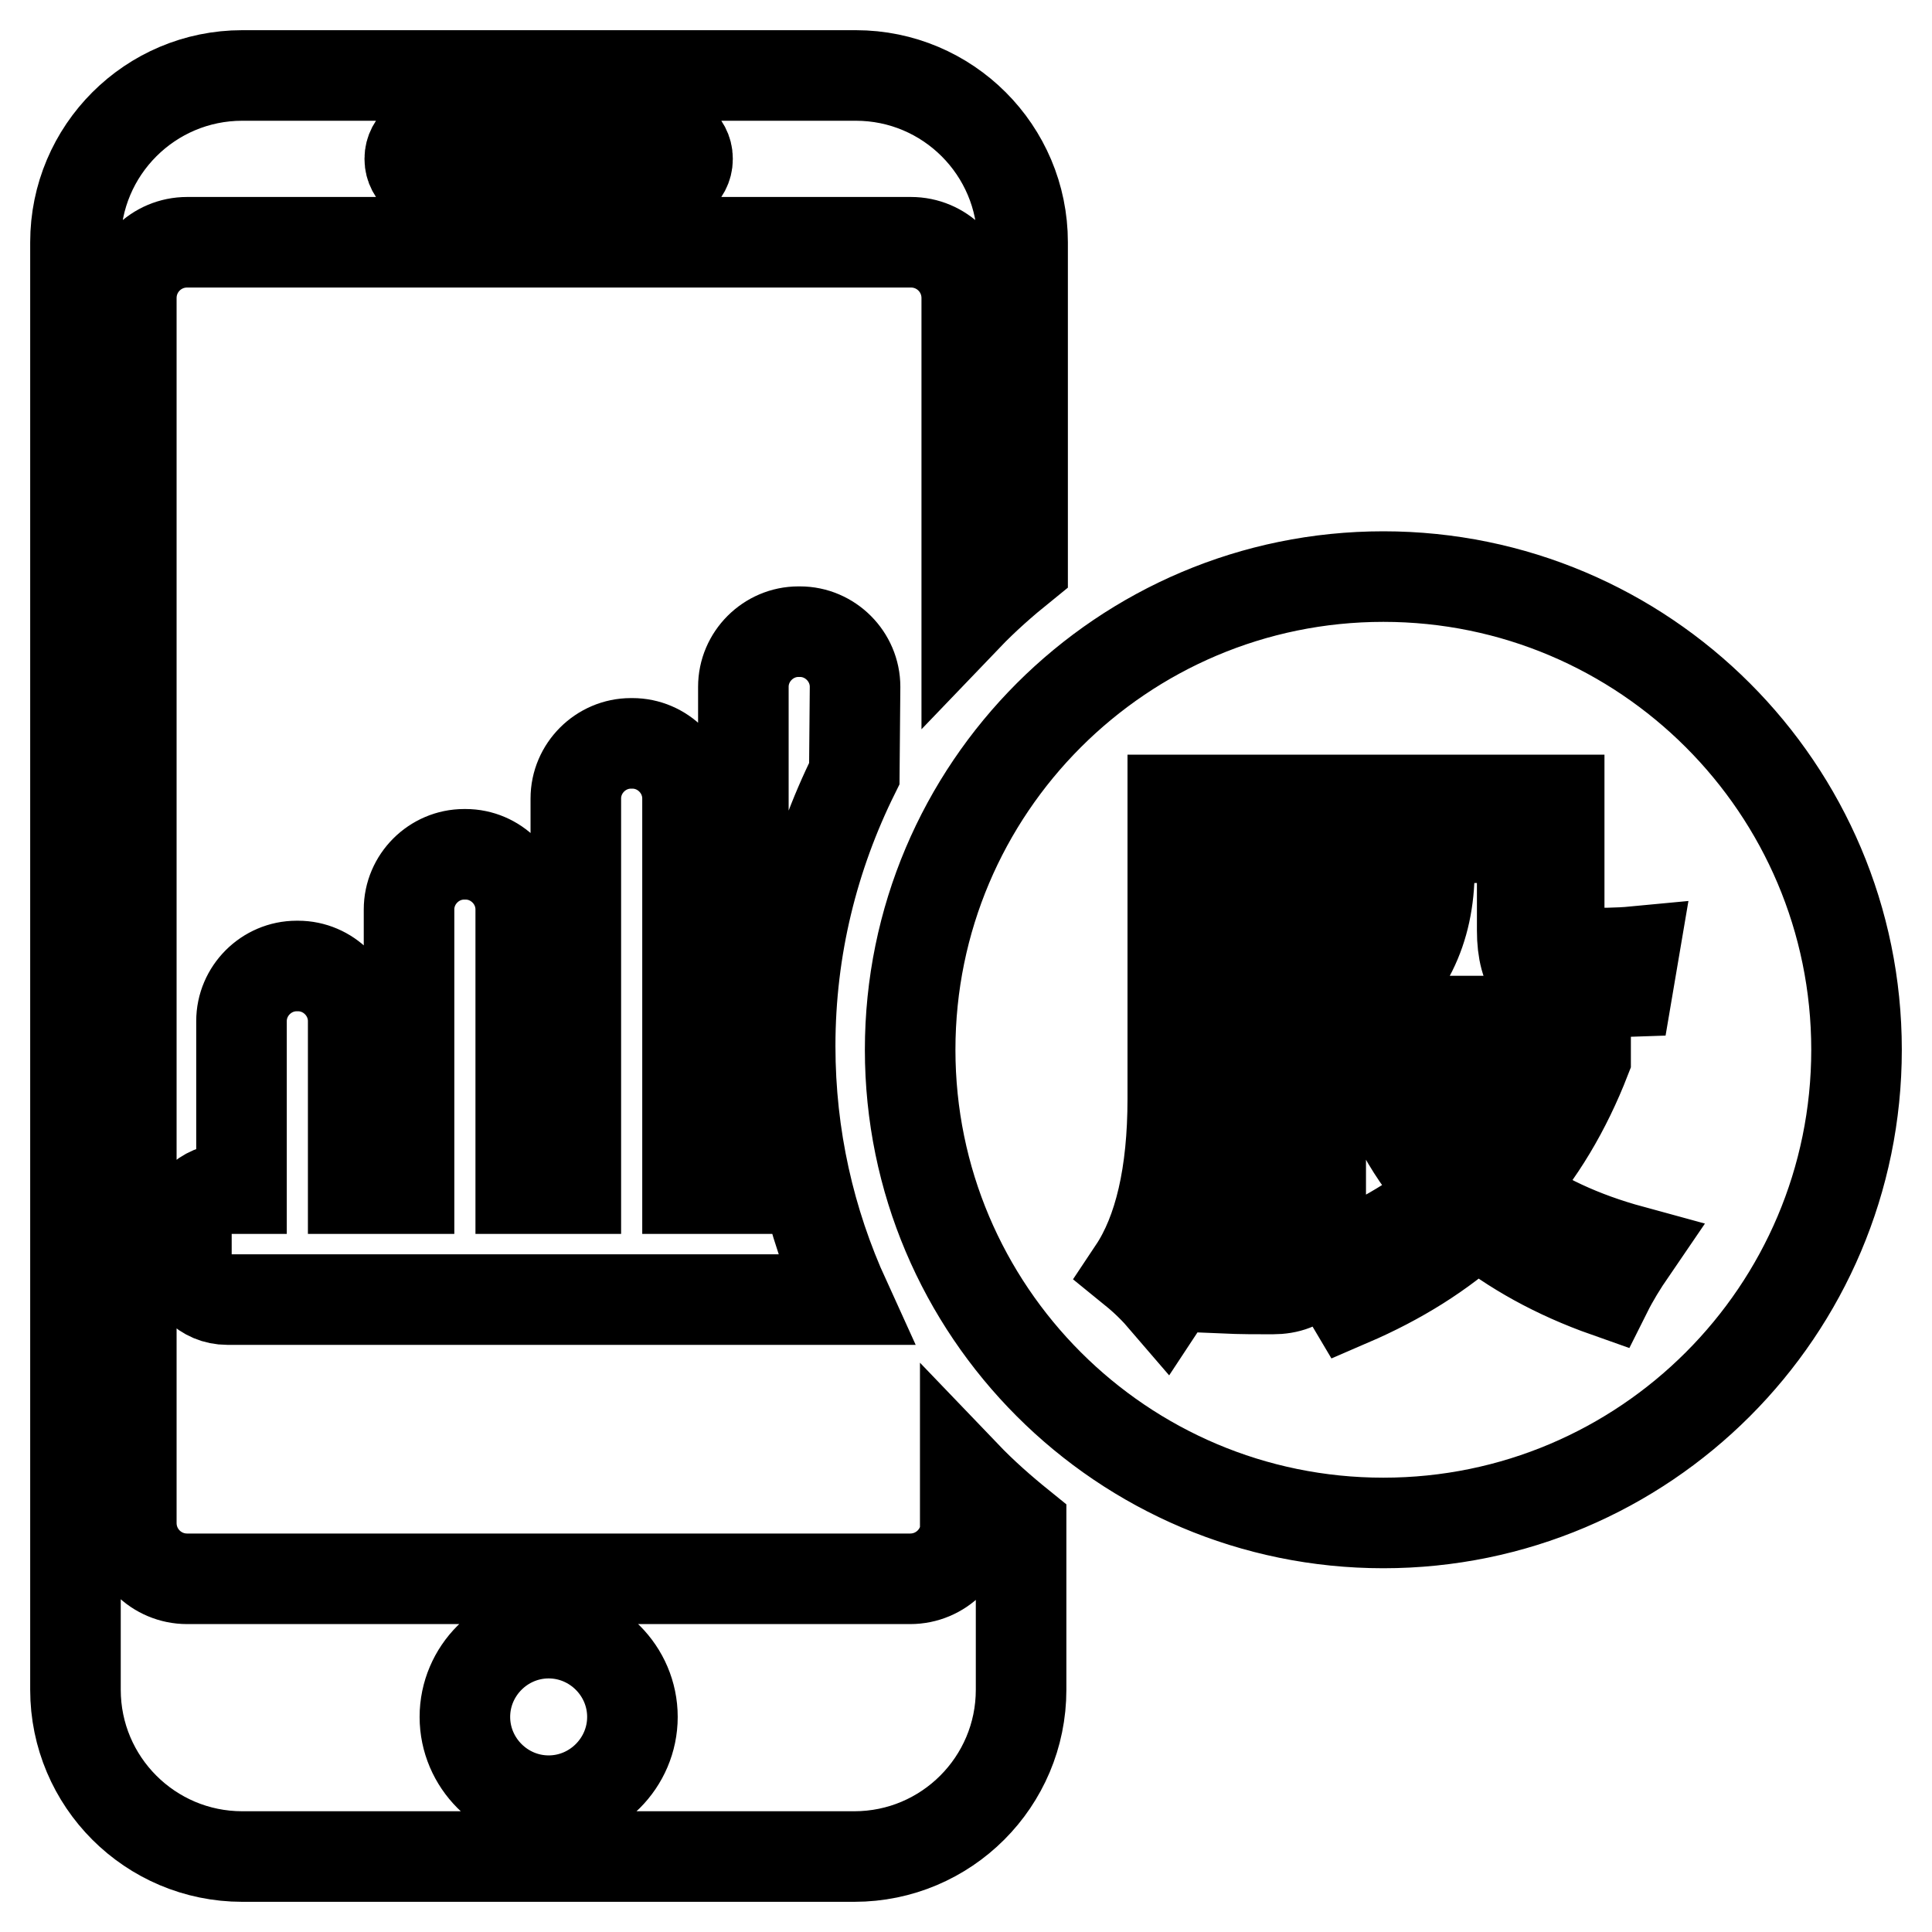 <?xml version="1.0" encoding="utf-8"?>
<!-- Svg Vector Icons : http://www.onlinewebfonts.com/icon -->
<!DOCTYPE svg PUBLIC "-//W3C//DTD SVG 1.1//EN" "http://www.w3.org/Graphics/SVG/1.1/DTD/svg11.dtd">
<svg version="1.1" xmlns="http://www.w3.org/2000/svg" xmlns:xlink="http://www.w3.org/1999/xlink" x="0px" y="0px" viewBox="0 0 256 256" enable-background="new 0 0 256 256" xml:space="preserve">
<g> <path stroke-width="12" fill-opacity="0" stroke="#000000"  d="M128,201.8c0,4.1-3.3,7.4-7.4,7.4H24.8c-4.1,0-7.4-3.3-7.4-7.4V39.5c0-4.1,3.3-7.4,7.4-7.4h95.9 c4.1,0,7.4,3.3,7.4,7.4v42.2c2.3-2.4,4.8-4.6,7.4-6.7V32.1c0-12.2-9.9-22.1-22.1-22.1H32.1C19.9,10,10,19.9,10,32.1v191.8 c0,12.2,9.9,22.1,22.1,22.1h81.1c12.2,0,22.1-9.9,22.1-22.1v-21.7c-2.6-2.1-5.1-4.3-7.4-6.7V201.8z M54.3,21c0-2,2-3.6,4.5-3.6 h27.8c2.5,0,4.5,1.6,4.5,3.6v0.1c0,2-2,3.6-4.5,3.6H58.8c-2.5,0-4.5-1.6-4.5-3.6V21z M72.7,238.6c-6.1,0-11.1-5-11.1-11.1 s5-11.1,11.1-11.1s11.1,5,11.1,11.1S78.8,238.6,72.7,238.6z M113.3,91c0-4-3.3-7.3-7.3-7.3h-0.2c-4,0-7.3,3.3-7.3,7.3v66.5h-7.4 v-51.7c0-4-3.3-7.3-7.3-7.3h-0.2c-4,0-7.3,3.3-7.3,7.3v51.7H69v-37c0-4-3.3-7.3-7.3-7.3h-0.2c-4,0-7.3,3.3-7.3,7.3v37h-7.4v-22.2 c0-4-3.3-7.3-7.3-7.3h-0.2c-4,0-7.3,3.3-7.3,7.3v22.2h-1.9c-3,0-5.4,2.4-5.4,5.4v3.9c0,3,2.4,5.4,5.4,5.4h81.9 c-4.7-10.3-7.3-21.6-7.3-33.6c0-13,3.1-25.2,8.5-36.1L113.3,91L113.3,91z M170.1,110.7h-9.7v13.2h9.7V110.7z M183.3,76.4 c-34.6,0-62.7,28.1-62.7,62.7s28.1,62.7,62.7,62.7s62.7-28.1,62.7-62.7S217.9,76.4,183.3,76.4z M175,163.3c0,5-2.1,7.5-6.4,7.5 c-2,0-4.2,0-6.5-0.1c-0.1-1.3-0.4-3.1-0.8-5.2c2.3,0.3,4.4,0.4,6,0.4c1.8,0,2.7-1.1,2.7-3.3v-16h-9.7c-0.1,11.3-2.1,19.8-6,25.7 c-1.2-1.4-2.5-2.7-4.1-4c3.4-5.1,5.2-12.7,5.2-22.7V106H175V163.3z M212.9,171.2c-6.8-2.4-12.5-5.6-17.2-9.4 c-4.7,4.3-10.3,7.8-16.8,10.6c-1.3-2.2-2.3-3.8-3.2-4.9c6.3-2.6,11.7-5.7,16.1-9.3c-4.7-5-8-10.9-9.8-17.9h-4.5v-5h32.6v5 c-2.6,6.7-6.1,12.6-10.6,17.6c4.5,3.4,10.1,6,16.7,7.8C214.9,167.6,213.8,169.4,212.9,171.2z M215.6,131.4 c-2.8,0.1-5.2,0.1-7.2,0.1c-4.5,0-6.7-2.7-6.7-8.2v-12.3h-12.3v4.2c0,8.1-3.1,14.4-9.4,18.8c-1.1-1.4-2.3-2.9-3.6-4.3 c5.3-3.1,8-8,8-14.6v-9.1h22.2v17.1c0,2.1,1,3.2,3,3.2c2.5,0,4.8,0,6.9-0.2L215.6,131.4z M187.1,140.3c1.8,5.6,4.7,10.3,8.6,14.3 c4-4.2,7-9,8.8-14.3H187.1z M170.1,128.5h-9.7v13.4h9.7V128.5z"/></g>
</svg>